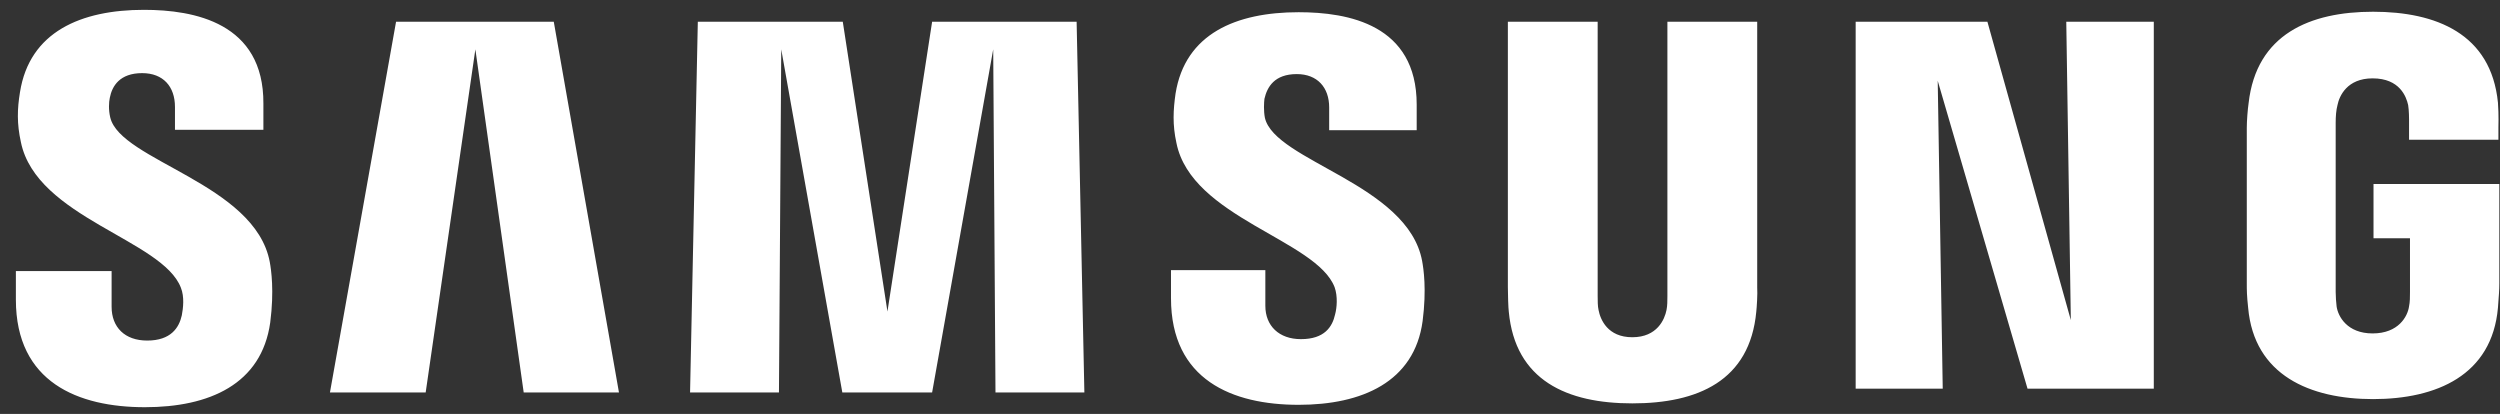 <svg xmlns="http://www.w3.org/2000/svg" fill="none" viewBox="0 0 151 25" height="25" width="151">
<rect x="0" y="0" width="151" height="25" fill="#333333" stroke="none"/>
<path fill="white" d="M6.658 7.09C6.548 6.63 6.576 6.171 6.631 5.912C6.768 5.193 7.237 4.417 8.586 4.417C9.852 4.417 10.568 5.222 10.568 6.458C10.568 6.86 10.568 7.838 10.568 7.838H15.909V6.257C15.937 1.371 11.724 0.594 8.696 0.594C4.896 0.594 1.785 1.917 1.207 5.567C1.042 6.573 1.014 7.464 1.262 8.585C2.198 13.155 9.825 14.477 10.926 17.38C11.146 17.926 11.064 18.616 10.981 19.047C10.816 19.794 10.32 20.57 8.889 20.57C7.539 20.57 6.741 19.766 6.741 18.53V16.374H0.959V18.099C0.959 23.1 4.731 24.595 8.751 24.595C12.633 24.595 15.799 23.215 16.322 19.478C16.57 17.553 16.378 16.288 16.295 15.828C15.414 11.085 7.264 9.706 6.658 7.09ZM76.4 7.119C76.317 6.688 76.344 6.199 76.372 5.969C76.537 5.251 76.978 4.475 78.327 4.475C79.566 4.475 80.282 5.28 80.282 6.487C80.282 6.889 80.282 7.866 80.282 7.866H85.568V6.314C85.568 1.486 81.438 0.738 78.437 0.738C74.665 0.738 71.581 2.032 71.003 5.653C70.865 6.63 70.81 7.521 71.058 8.642C71.967 13.155 79.511 14.477 80.612 17.351C80.805 17.898 80.75 18.587 80.64 18.99C80.474 19.737 80.006 20.484 78.575 20.484C77.253 20.484 76.427 19.68 76.427 18.472V16.317H70.728V18.012C70.728 22.956 74.445 24.451 78.437 24.451C82.264 24.451 85.43 23.071 85.926 19.392C86.174 17.466 85.981 16.23 85.898 15.771C85.045 11.114 77.005 9.735 76.4 7.119ZM125.078 19.335L120.039 1.313H112.082V23.474H117.341L117.038 4.877L122.462 23.474H130.089V1.313H124.803L125.078 19.335ZM23.922 1.313L19.929 23.703H25.711L28.712 2.98L31.631 23.703H37.385L33.448 1.313H23.922ZM56.3 1.313L53.602 18.817L50.904 1.313H42.148L41.68 23.703H47.049L47.187 2.98L50.876 23.703H56.3L59.99 2.98L60.127 23.703H65.496L65.028 1.313H56.3ZM106.135 1.313H100.711V17.869C100.711 18.156 100.711 18.472 100.656 18.731C100.546 19.277 100.105 20.369 98.591 20.369C97.104 20.369 96.664 19.306 96.554 18.731C96.499 18.501 96.499 18.156 96.499 17.869V1.313H91.075V17.351C91.075 17.754 91.102 18.616 91.13 18.817C91.515 22.985 94.654 24.364 98.591 24.364C102.528 24.364 105.695 23.014 106.08 18.817C106.108 18.587 106.163 17.754 106.135 17.351V1.313ZM143.36 11.114V14.391H145.563V17.639C145.563 17.926 145.563 18.242 145.507 18.501C145.425 19.105 144.874 20.139 143.305 20.139C141.763 20.139 141.212 19.105 141.13 18.501C141.102 18.242 141.075 17.926 141.075 17.639V7.406C141.075 7.033 141.102 6.659 141.185 6.343C141.295 5.797 141.763 4.733 143.305 4.733C144.957 4.733 145.342 5.854 145.452 6.343C145.507 6.659 145.507 7.205 145.507 7.205V8.441H150.904V7.694C150.904 7.694 150.931 6.918 150.876 6.199C150.463 2.032 147.132 0.709 143.332 0.709C139.533 0.709 136.284 2.06 135.816 6.228C135.761 6.602 135.706 7.291 135.706 7.723V17.121C135.706 17.524 135.706 17.84 135.788 18.587C136.146 22.669 139.533 24.106 143.332 24.106C147.159 24.106 150.518 22.669 150.876 18.587C150.931 17.84 150.959 17.524 150.959 17.121V11.114H143.36Z"></path>
</svg>
